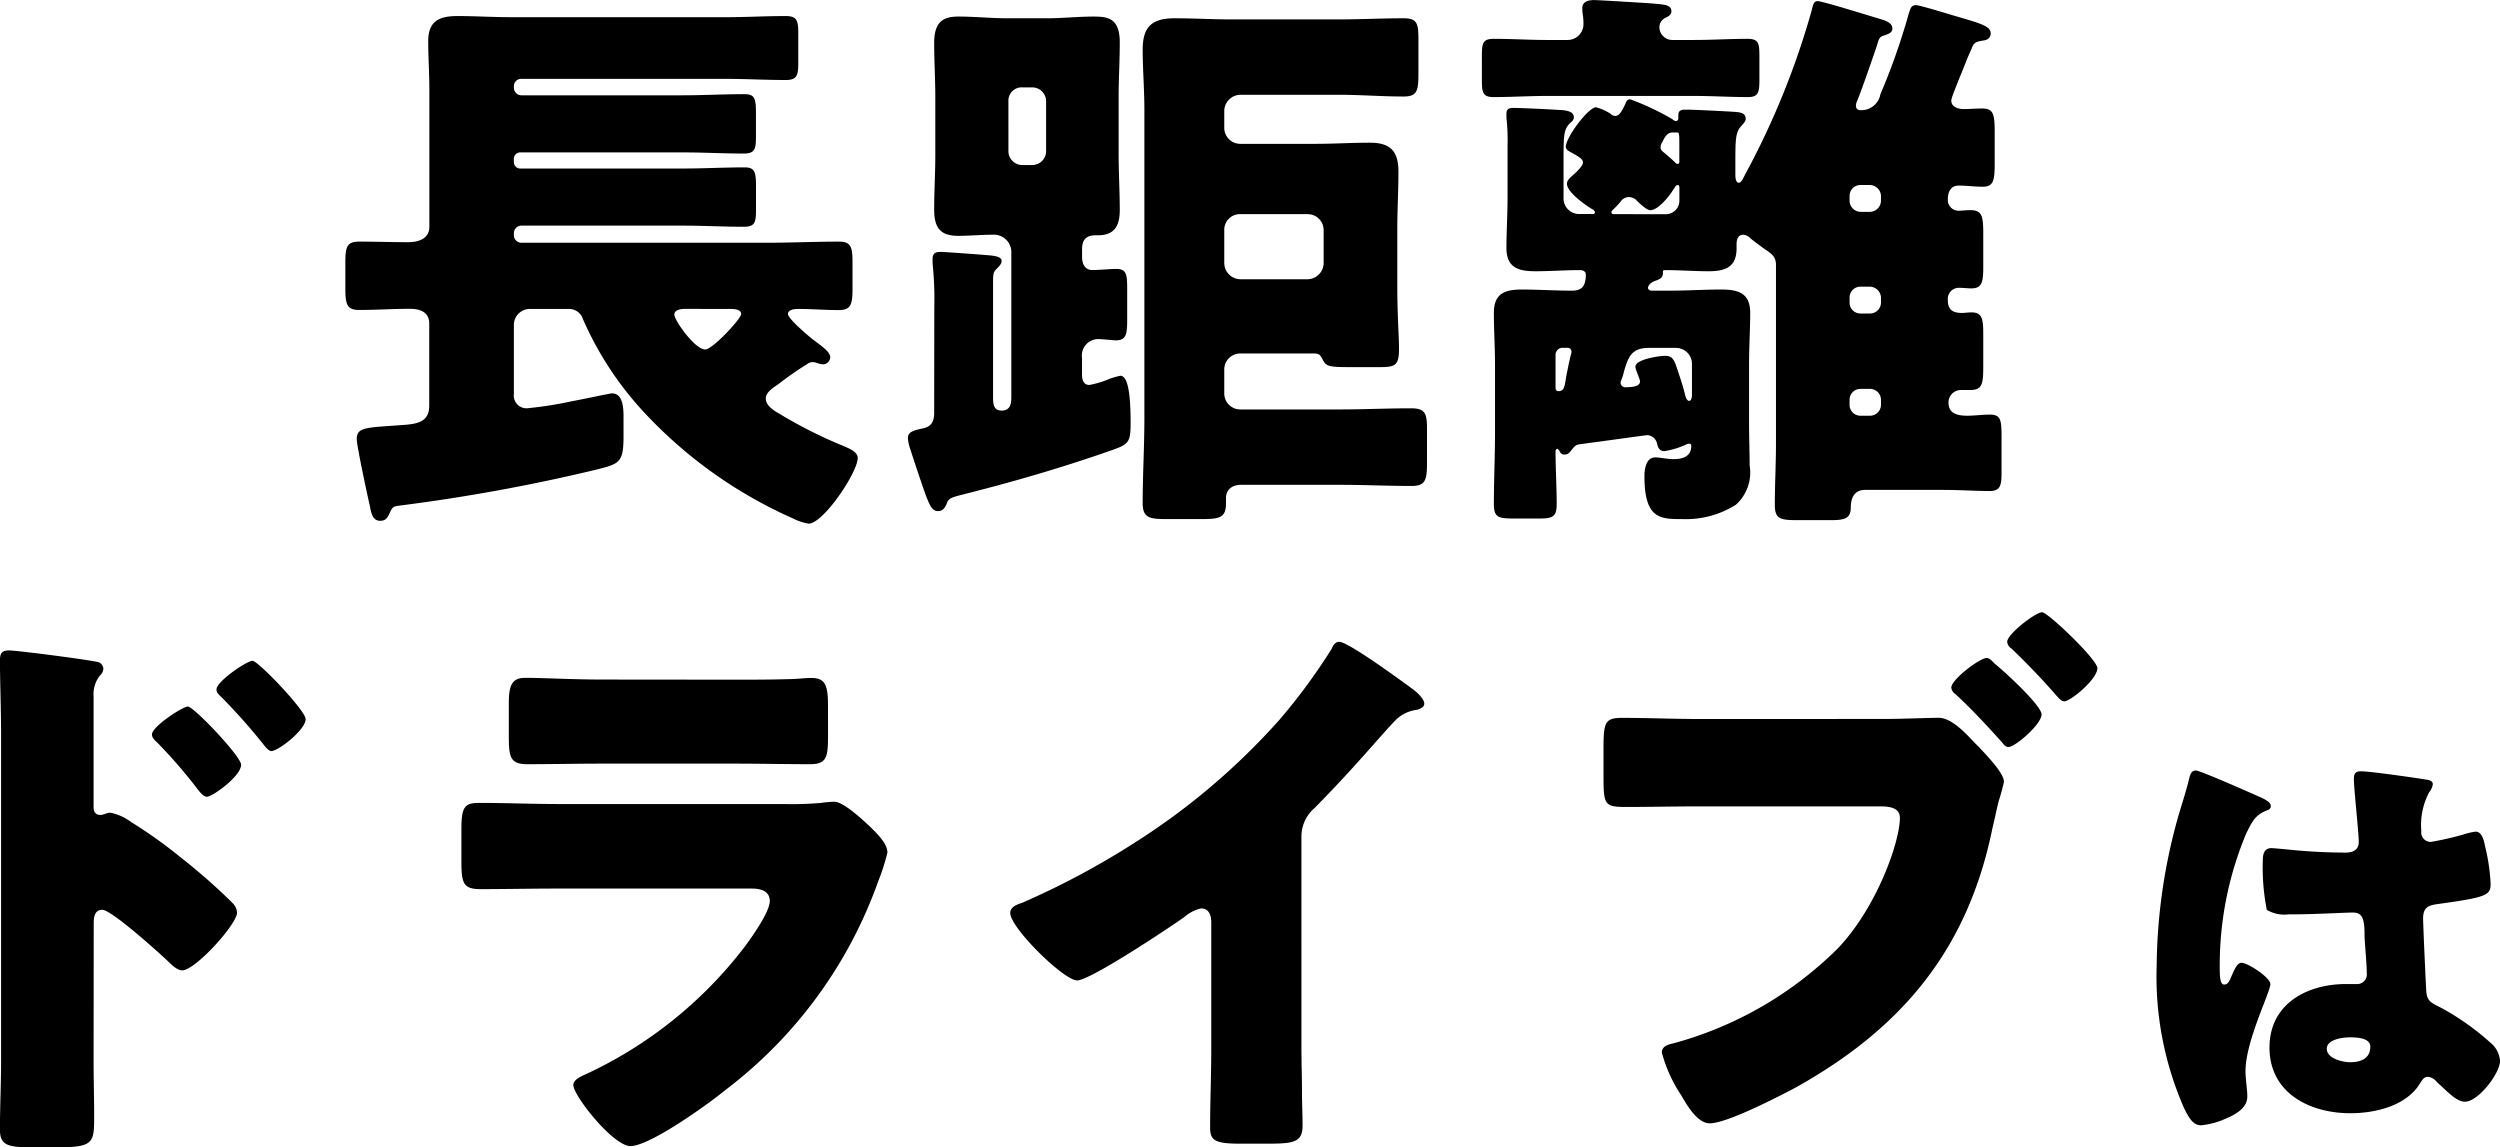 <svg xmlns="http://www.w3.org/2000/svg" width="157.604" height="72.328" viewBox="0 0 157.604 72.328"><path d="M-22.86-7.272a.64.64,0,0,1,.36-.144,1.336,1.336,0,0,1,.324.072,1.065,1.065,0,0,0,.36.072.465.465,0,0,0,.432-.432c0-.36-.5-.684-1.116-1.152-.576-.468-1.548-1.332-1.548-1.584,0-.288.432-.324.612-.324.864,0,1.728.072,2.592.072.792,0,.864-.4.864-1.4v-1.548c0-1.008-.072-1.368-.864-1.368-1.512,0-3.06.072-4.572.072H-40.86a.477.477,0,0,1-.468-.468v-.144a.477.477,0,0,1,.468-.468h10.188c1.3,0,2.556.072,3.852.072.684,0,.756-.288.756-1.044v-1.476c0-.936-.072-1.224-.72-1.224-1.3,0-2.592.072-3.888.072H-40.9a.409.409,0,0,1-.432-.4v-.216a.409.409,0,0,1,.432-.4h10.224c1.3,0,2.556.072,3.852.072.684,0,.756-.288.756-1.044v-1.512c0-.9-.072-1.188-.72-1.188-1.3,0-2.592.072-3.888.072H-40.86a.477.477,0,0,1-.468-.468V-24.8a.454.454,0,0,1,.468-.468h12.924c1.224,0,2.484.072,3.744.072.72,0,.792-.288.792-1.116v-1.8c0-.828-.072-1.116-.792-1.116-1.26,0-2.52.072-3.744.072H-41.472c-1.152,0-2.3-.072-3.42-.072-1.152,0-1.836.324-1.836,1.584,0,.972.072,2.016.072,3.132v8.568c0,.756-.684.972-1.332.972-1.044,0-2.052-.036-3.1-.036-.792,0-.864.36-.864,1.368V-12.1c0,1.008.072,1.4.864,1.4,1.08,0,2.124-.072,3.2-.072.612,0,1.224.18,1.224.936V-4.68c0,1.008-.684,1.152-1.548,1.224-2.376.18-3.024.108-3.024.9,0,.4.684,3.6.828,4.212.072.36.144.936.648.936.324,0,.432-.144.576-.432.216-.468.216-.468.756-.54A114.944,114.944,0,0,0-36.072-.648c1.4-.36,1.656-.432,1.656-2.088V-4c0-.5-.036-1.44-.72-1.44-.144,0-1.26.252-2.556.5a24.3,24.3,0,0,1-2.736.432.8.8,0,0,1-.9-.9V-9.756a1.006,1.006,0,0,1,1.008-1.008h2.484a.918.918,0,0,1,.864.648,20.937,20.937,0,0,0,3.816,5.832,28.666,28.666,0,0,0,9.432,6.732,3.432,3.432,0,0,0,.972.324c.936,0,3.1-3.24,3.1-4.14,0-.4-.576-.612-.9-.756a28.7,28.7,0,0,1-4.068-2.052c-.324-.18-.828-.5-.828-.936s.54-.72.828-.936A19.3,19.3,0,0,1-22.86-7.272Zm-4.86-3.492c.216,0,.72,0,.72.324,0,.288-1.8,2.232-2.268,2.232-.648,0-1.944-1.836-1.944-2.2,0-.324.468-.36.684-.36ZM3.456-15.732A.984.984,0,0,1,4.464-16.74H8.712A1.006,1.006,0,0,1,9.72-15.732v2.088a1.03,1.03,0,0,1-1.008,1.008H4.464a1.03,1.03,0,0,1-1.008-1.008Zm0-7.524a1.03,1.03,0,0,1,1.008-1.008h6.228c1.368,0,2.7.108,4.068.108.864,0,.936-.36.936-1.476V-27.72c0-1.044-.072-1.368-.936-1.368-1.368,0-2.736.072-4.068.072h-6.8c-1.188,0-2.376-.072-3.564-.072-1.44,0-2.016.54-2.016,1.98,0,1.188.108,2.484.108,3.852V-3.888c0,1.8-.108,3.6-.108,5.364,0,.936.432,1.008,1.512,1.008H2.052c1.152,0,1.512-.108,1.512-1.008V1.152c0-.4.252-.828.972-.828h6.228c1.512,0,2.988.072,4.5.072.9,0,.972-.4.972-1.512V-3.2c0-.972-.108-1.3-1.008-1.3-1.476,0-2.988.072-4.464.072h-6.3A1.006,1.006,0,0,1,3.456-5.436V-6.948A1.006,1.006,0,0,1,4.464-7.956H9c.36,0,.468,0,.648.36.216.468.432.5,1.764.5h1.836c1.008,0,1.224-.108,1.224-1.188,0-.756-.108-2.016-.108-4.032v-3.456c0-1.224.072-2.412.072-3.636,0-1.3-.5-1.836-1.8-1.836-1.152,0-2.268.072-3.42.072H4.464a1.006,1.006,0,0,1-1.008-1.008Zm-13.608-.612a.832.832,0,0,1,.864-.864h.648a.876.876,0,0,1,.864.864V-20.7a.876.876,0,0,1-.864.864h-.648a.876.876,0,0,1-.864-.864Zm-4.68,19.656c0,.54-.18.864-.684.972-.684.144-.972.252-.972.612a2.508,2.508,0,0,0,.144.684c.288.9.756,2.3,1.008,2.988.252.648.4.936.756.936.288,0,.432-.216.54-.468.108-.36.324-.4,1.152-.612C-9.756.108-6.66-.792-3.6-1.872c1.008-.36,1.152-.468,1.152-1.692,0-1.512-.108-2.988-.648-2.988a6.008,6.008,0,0,0-.648.18,5.944,5.944,0,0,1-1.3.4c-.468,0-.468-.5-.468-.684V-7.668A1.039,1.039,0,0,1-4.356-8.856c.216,0,.792.072.972.072.648,0,.72-.36.72-1.3v-1.98c0-.936-.072-1.224-.72-1.224-.288,0-1.08.072-1.476.072s-.648-.288-.648-.828v-.5c0-.612.288-.864.864-.864H-4.5c1.044,0,1.368-.612,1.368-1.584,0-1.188-.072-2.34-.072-3.492v-3.6c0-1.188.072-2.34.072-3.492,0-1.548-.792-1.62-1.656-1.62-.972,0-1.944.108-2.952.108h-2.484c-1.008,0-2.052-.108-3.06-.108-.864,0-1.548.216-1.548,1.656,0,1.152.072,2.3.072,3.456v3.6c0,1.152-.072,2.3-.072,3.456,0,1.116.36,1.656,1.512,1.656.72,0,1.476-.072,2.2-.072a1.1,1.1,0,0,1,1.152,1.152v9.036c0,.432-.036.9-.612.9-.54,0-.54-.468-.54-.9v-7.236c0-.5.036-.612.216-.792.252-.252.324-.36.324-.5,0-.252-.36-.324-.792-.36-.36-.036-2.808-.216-3.06-.216-.288,0-.5.072-.5.432v.288a22,22,0,0,1,.108,2.772ZM31.752-27.72a.817.817,0,0,1-.864-.792.649.649,0,0,1,.324-.576c.144-.072.432-.18.432-.432,0-.432-.468-.432-1.188-.5-.468-.036-3.456-.216-3.672-.216-.324,0-.756.072-.756.5a2.8,2.8,0,0,0,.036.468,3.294,3.294,0,0,1,.036.576,1,1,0,0,1-1.008.972H23.8c-1.116,0-2.232-.072-3.348-.072-.684,0-.756.252-.756,1.08V-25.2c0,.828.072,1.08.756,1.08,1.116,0,2.232-.072,3.348-.072h9.288c1.116,0,2.232.072,3.384.072.648,0,.72-.288.72-1.08v-1.512c0-.828-.072-1.08-.756-1.08-1.116,0-2.232.072-3.348.072ZM42.876-5.04a.684.684,0,0,1,.684-.684h.576a.692.692,0,0,1,.72.684v.324a.692.692,0,0,1-.72.684H43.56a.684.684,0,0,1-.684-.684Zm0-6.444a.684.684,0,0,1,.684-.684h.576a.716.716,0,0,1,.72.684v.324a.692.692,0,0,1-.72.684H43.56a.684.684,0,0,1-.684-.684Zm0-6.408a.684.684,0,0,1,.684-.684h.576a.716.716,0,0,1,.72.684v.324a.716.716,0,0,1-.72.684H43.56a.708.708,0,0,1-.684-.684ZM32.04-19.908a.187.187,0,0,1-.144-.072c-.18-.18-.468-.432-.684-.612-.18-.144-.252-.216-.252-.36a.581.581,0,0,1,.108-.324c.252-.54.432-.612.684-.612H32c.144,0,.144.108.144.792v1.008C32.148-20.016,32.148-19.908,32.04-19.908ZM28.116-16.74c-.18,0-.252,0-.252-.144,0-.036.072-.108.108-.144a5.546,5.546,0,0,0,.468-.5.635.635,0,0,1,.54-.288.755.755,0,0,1,.4.144c.18.18.684.684.936.684.468,0,1.152-.828,1.4-1.224.216-.324.216-.36.324-.36s.108.108.108.216v.756a.853.853,0,0,1-.864.864ZM25.092-8.316a.244.244,0,0,1,.252.252.482.482,0,0,1-.036.18c-.144.576-.216,1.008-.288,1.332-.108.72-.144.972-.5.972-.108,0-.18-.072-.18-.216V-7.884a.446.446,0,0,1,.468-.432ZM32.94-5.4c0,.216-.036.432-.18.432s-.216-.252-.252-.36c-.072-.4-.468-1.584-.612-1.98-.144-.324-.252-.5-.648-.5-.36,0-1.872.216-1.872.684,0,.216.288.756.288.936,0,.252-.324.36-.9.36a.294.294,0,0,1-.324-.288.512.512,0,0,1,.072-.216,3.694,3.694,0,0,0,.144-.5c.252-.828.432-1.476,1.548-1.476h1.728A1.006,1.006,0,0,1,32.94-7.308ZM46.584-29.3a41.263,41.263,0,0,1-1.764,5A1.223,1.223,0,0,1,43.6-23.292c-.18,0-.324-.072-.324-.288a.847.847,0,0,1,.072-.288c.252-.576,1.044-2.88,1.26-3.528.108-.36.144-.54.468-.612.18-.072.5-.144.5-.432,0-.36-.432-.5-.684-.576-.612-.18-3.708-1.152-4.032-1.152-.252,0-.288.252-.36.54a50.2,50.2,0,0,1-4.14,10.26c-.18.324-.288.648-.468.648-.216,0-.216-.4-.216-.54v-.612c0-1.584,0-2.052.4-2.448.108-.144.252-.252.252-.432,0-.324-.252-.4-.648-.432-.5-.036-2.592-.144-3.1-.144-.252,0-.5,0-.5.36v.216a.155.155,0,0,1-.144.144.311.311,0,0,1-.216-.108,16.112,16.112,0,0,0-2.664-1.26.241.241,0,0,0-.252.144c-.324.72-.468.9-.72.9a.444.444,0,0,1-.288-.144,3.275,3.275,0,0,0-.9-.4c-.5,0-1.908,1.908-1.908,2.484,0,.216.216.288.468.432.432.252.612.36.612.576s-.5.684-.684.828c-.144.144-.324.288-.324.5,0,.54,1.188,1.368,1.62,1.62a.239.239,0,0,1,.144.18c0,.108-.072.108-.288.108h-.684a.984.984,0,0,1-1.008-1.008V-19.98c0-1.656,0-2.052.36-2.448.144-.144.288-.216.288-.432,0-.324-.4-.4-.648-.432-.468-.036-2.628-.144-3.1-.144-.252,0-.5,0-.5.36v.252a12.75,12.75,0,0,1,.072,1.692v3.24c0,1.188-.072,2.3-.072,3.276,0,1.26.756,1.476,1.836,1.476.936,0,1.872-.072,2.808-.072.18,0,.36.072.36.288,0,.72-.252,1.008-.864,1.008-1.08,0-2.124-.072-3.168-.072-1.08,0-1.764.252-1.764,1.476,0,1.08.072,2.2.072,3.276v4.248c0,1.512-.072,3.024-.072,4.536,0,.828.288.9,1.26.9h1.548c.864,0,1.152-.072,1.152-.9,0-1.116-.072-2.232-.072-3.348,0-.036.036-.144.108-.144.036,0,.108.072.144.144.108.216.216.216.324.216.216,0,.324-.144.432-.288.18-.216.252-.324.5-.36.072,0,.5-.072,1.08-.144,1.332-.18,3.132-.432,3.2-.432a.67.67,0,0,1,.612.54c.036.108.072.468.468.468a5.249,5.249,0,0,0,1.4-.432.272.272,0,0,1,.144-.036c.108,0,.144.036.144.144,0,.684-.576.828-1.116.828-.432,0-.828-.108-1.152-.108-.576,0-.684.72-.684,1.188,0,2.7,1.008,2.7,2.376,2.7a5.911,5.911,0,0,0,3.384-.9A2.729,2.729,0,0,0,36.576-.9c0-.864-.036-1.728-.036-2.628V-7.236c0-1.188.072-2.3.072-3.276,0-1.26-.756-1.476-1.836-1.476s-2.124.072-3.2.072H30.42c-.144,0-.252-.072-.252-.18,0-.072.072-.324.54-.468.252-.108.4-.18.4-.468v-.108c0-.036.036-.072.144-.072.9,0,1.836.072,2.736.072,1.044,0,1.764-.252,1.764-1.44v-.252c0-.288.072-.612.432-.612a.753.753,0,0,1,.468.252c.324.252.648.5.972.72.36.252.612.432.612.936v11.3c0,1.26-.072,2.52-.072,3.816,0,.9.324.972,1.476.972h1.98c.9,0,1.332-.072,1.332-.792,0-.54.18-1.116.9-1.116h4.86c1.116,0,2.16.072,2.988.072.684,0,.756-.36.756-1.152v-2.3c0-1.08-.072-1.368-.756-1.368-.432,0-.936.072-1.4.072-.648,0-1.188-.144-1.188-.828a.785.785,0,0,1,.828-.792h.5c.792,0,.864-.324.864-1.512V-9.18c0-.972-.072-1.368-.756-1.368-.18,0-.4.036-.576.036-.468,0-.9-.108-.9-.792a.7.7,0,0,1,.72-.792c.252,0,.5.036.756.036.684,0,.756-.4.756-1.368V-15.48c0-1.152-.072-1.512-.828-1.512-.252,0-.54.036-.72.036a.672.672,0,0,1-.684-.72c0-.468.18-.864.684-.864s1.008.072,1.512.072c.684,0,.756-.4.756-1.476v-1.944c0-1.152-.072-1.512-.792-1.512-.4,0-.792.036-1.152.036-.324,0-.792-.108-.792-.54,0-.216.612-1.62.972-2.556.144-.36.288-.648.324-.756.144-.36.288-.4.72-.468.252-.036.468-.144.468-.468,0-.468-.792-.648-2.232-1.08-.4-.108-2.232-.684-2.484-.684C46.728-29.916,46.692-29.628,46.584-29.3Zm-114.4,57.28c0-.36.036-.864.54-.864.576,0,3.528,2.664,4.14,3.24.216.216.576.576.9.576.828,0,3.456-2.916,3.456-3.636a.927.927,0,0,0-.252-.576A36.866,36.866,0,0,0-62.348,23.8a29.781,29.781,0,0,0-3.132-2.232,3.162,3.162,0,0,0-1.3-.576c-.18,0-.432.144-.612.144-.4,0-.432-.324-.432-.5V13.648a1.875,1.875,0,0,1,.4-1.3.628.628,0,0,0,.216-.432.46.46,0,0,0-.4-.432c-.864-.18-5.076-.72-5.544-.72-.5,0-.576.216-.576.684,0,1.008.072,3.2.072,4.464V36.688c0,1.44-.072,2.844-.072,4.284,0,.936.432,1.116,1.908,1.116h1.656c2.3,0,2.376-.252,2.376-1.872,0-1.224-.036-2.412-.036-3.6Zm5.94-13.68c-.324,0-2.268,1.26-2.268,1.764,0,.216.18.36.4.576a31.683,31.683,0,0,1,2.484,2.88c.144.18.36.468.576.468.36,0,2.16-1.3,2.16-2.016C-58.532,17.428-61.52,14.3-61.88,14.3Zm4.068-2.88c-.36,0-2.268,1.3-2.268,1.8,0,.216.144.324.4.576a37.453,37.453,0,0,1,2.52,2.844c.144.18.36.468.54.468.432,0,2.16-1.332,2.16-2.016C-54.464,14.548-57.452,11.416-57.812,11.416ZM-35.78,12.6c-1.764,0-3.744-.108-4.824-.108-.828,0-1.044.432-1.044,1.62V16.1c0,1.368.072,1.836,1.152,1.836,1.584,0,3.168-.036,4.716-.036h8.388c1.548,0,3.132.036,4.716.036,1.116,0,1.152-.468,1.152-1.944V14.3c0-1.3-.144-1.8-1.044-1.8-.468,0-.936.072-1.4.072-1.152.036-2.3.036-3.42.036Zm-2.736,7.848c-1.656,0-3.312-.072-4.968-.072-.936,0-1.152.216-1.152,1.656v2.052c0,1.4.144,1.728,1.224,1.728,1.584,0,3.168-.036,4.788-.036h12.276c.432,0,1.152.072,1.152.792,0,.684-1.152,2.3-1.584,2.88a26.81,26.81,0,0,1-10.08,8.064c-.252.108-.72.324-.72.648,0,.684,2.52,3.852,3.6,3.852,1.224,0,4.932-2.664,5.976-3.528a28.47,28.47,0,0,0,9.648-13.176,12.965,12.965,0,0,0,.576-1.8c0-.576-.648-1.188-1.08-1.62-.5-.468-1.692-1.584-2.268-1.584a6.427,6.427,0,0,0-.828.072,21.41,21.41,0,0,1-2.376.072ZM8.32,22.54A2.368,2.368,0,0,1,9.148,20.7c2.7-2.736,4.284-4.716,5.148-5.58a2.291,2.291,0,0,1,1.3-.612c.216-.072.468-.144.468-.4,0-.216-.288-.576-.72-.9-1.08-.792-4.1-2.988-4.644-2.988-.252,0-.4.252-.468.432a37.131,37.131,0,0,1-3.312,4.5,43.11,43.11,0,0,1-9.18,7.776,50.653,50.653,0,0,1-7.02,3.744c-.324.108-.756.252-.756.648,0,.936,3.384,4.248,4.212,4.248s5.8-3.312,6.768-4a2.422,2.422,0,0,1,1.044-.54c.468,0,.648.36.648.9v8.028c0,1.62-.072,3.24-.072,4.86,0,.828.252,1.044,1.944,1.044H5.98c1.8,0,2.412-.036,2.412-1.152,0-.684-.036-1.368-.036-2.016,0-.972-.036-1.944-.036-2.916Zm40.968-9.432a.592.592,0,0,0,.288.432c1.044.972,1.944,1.944,2.916,3.024.108.144.216.288.4.288.432,0,2.088-1.44,2.088-2.052,0-.576-2.412-2.772-2.952-3.2-.144-.144-.324-.36-.5-.36C51.088,11.236,49.288,12.6,49.288,13.108Zm5.724-4.752c-.4,0-2.2,1.368-2.2,1.872a.592.592,0,0,0,.288.432c1.044,1.008,1.944,1.944,2.88,3.024.108.108.252.288.432.288.4,0,2.088-1.4,2.088-2.088C58.5,11.344,55.372,8.356,55.012,8.356ZM33.484,15.088c-1.656,0-3.276-.072-4.932-.072-1.08,0-1.188.252-1.188,1.908v1.8c0,1.764.072,1.908,1.4,1.908,1.548,0,3.06-.036,4.572-.036H44.824c.54,0,1.224.072,1.224.72,0,1.512-1.44,5.616-3.888,8.208a23.377,23.377,0,0,1-10.4,6.012c-.324.072-.72.18-.72.576a9.077,9.077,0,0,0,1.224,2.7c.36.612,1.008,1.764,1.8,1.764,1.08,0,4.356-1.692,5.436-2.268,6.7-3.744,10.836-8.712,12.384-16.344.144-.576.252-1.152.4-1.728a12.253,12.253,0,0,0,.324-1.188c0-.54-1.008-1.584-1.584-2.2l-.288-.288c-.54-.576-1.44-1.548-2.232-1.548-.72,0-2.3.072-3.42.072Zm28.752,15.56a20.606,20.606,0,0,0,1.736,8.988c.308.616.56,1.064,1.064,1.064a4.87,4.87,0,0,0,1.428-.364c.616-.252,1.484-.672,1.484-1.428a3.216,3.216,0,0,0-.028-.5c-.028-.336-.084-.812-.084-1.12,0-1.9,1.568-4.984,1.568-5.488,0-.42-1.428-1.344-1.82-1.344-.252,0-.42.336-.7,1.008-.084.168-.168.364-.392.364-.28,0-.28-.588-.28-1.176a21.477,21.477,0,0,1,1.68-8.372c.364-.728.56-1.148,1.288-1.428.14-.056.252-.112.252-.28s-.168-.336-.672-.56-3.78-1.68-4.06-1.68-.364.28-.42.532c-.224.924-.476,1.624-.728,2.52A35.619,35.619,0,0,0,62.236,30.648Zm12.88-12.264c-.336,0-.448.14-.448.476,0,.616.308,3.388.308,3.976,0,.5-.364.672-.812.672-1.12,0-2.268-.056-3.416-.168-.252-.028-1.12-.112-1.288-.112-.448,0-.532.392-.532.756a13.69,13.69,0,0,0,.252,3.136,2.177,2.177,0,0,0,1.4.28H71c1.176,0,3.108-.112,3.612-.112.616,0,.728.448.728,1.4,0,.448.14,1.764.14,2.408a.614.614,0,0,1-.672.7h-.644c-2.464,0-4.816,1.26-4.816,4,0,2.884,2.548,4.144,5.1,4.144,1.54,0,3.5-.448,4.368-1.848.2-.308.28-.448.532-.448a.853.853,0,0,1,.56.336c.112.112.224.2.336.308.588.56,1.008.924,1.428.924.84,0,2.212-1.792,2.212-2.576a1.667,1.667,0,0,0-.644-1.176,16.135,16.135,0,0,0-3-2.128c-.7-.364-.952-.42-1.008-1.092-.028-.392-.2-4.2-.2-4.564,0-.7.308-.84.924-.924,3.08-.42,3.332-.56,3.332-1.26a11.93,11.93,0,0,0-.336-2.324c-.084-.42-.2-.98-.616-.98a4.42,4.42,0,0,0-.728.168,17.894,17.894,0,0,1-2.072.476.59.59,0,0,1-.616-.672,4.405,4.405,0,0,1,.5-2.464.964.964,0,0,0,.224-.5c0-.2-.224-.252-.364-.28C78.588,18.8,75.7,18.384,75.116,18.384Zm-.7,16.772c.42,0,1.288.028,1.288.588,0,.756-.616.98-1.26.98-.588,0-1.484-.28-1.484-.84C72.96,35.268,74,35.156,74.416,35.156Z" transform="translate(73.724 30.24)"/></svg>